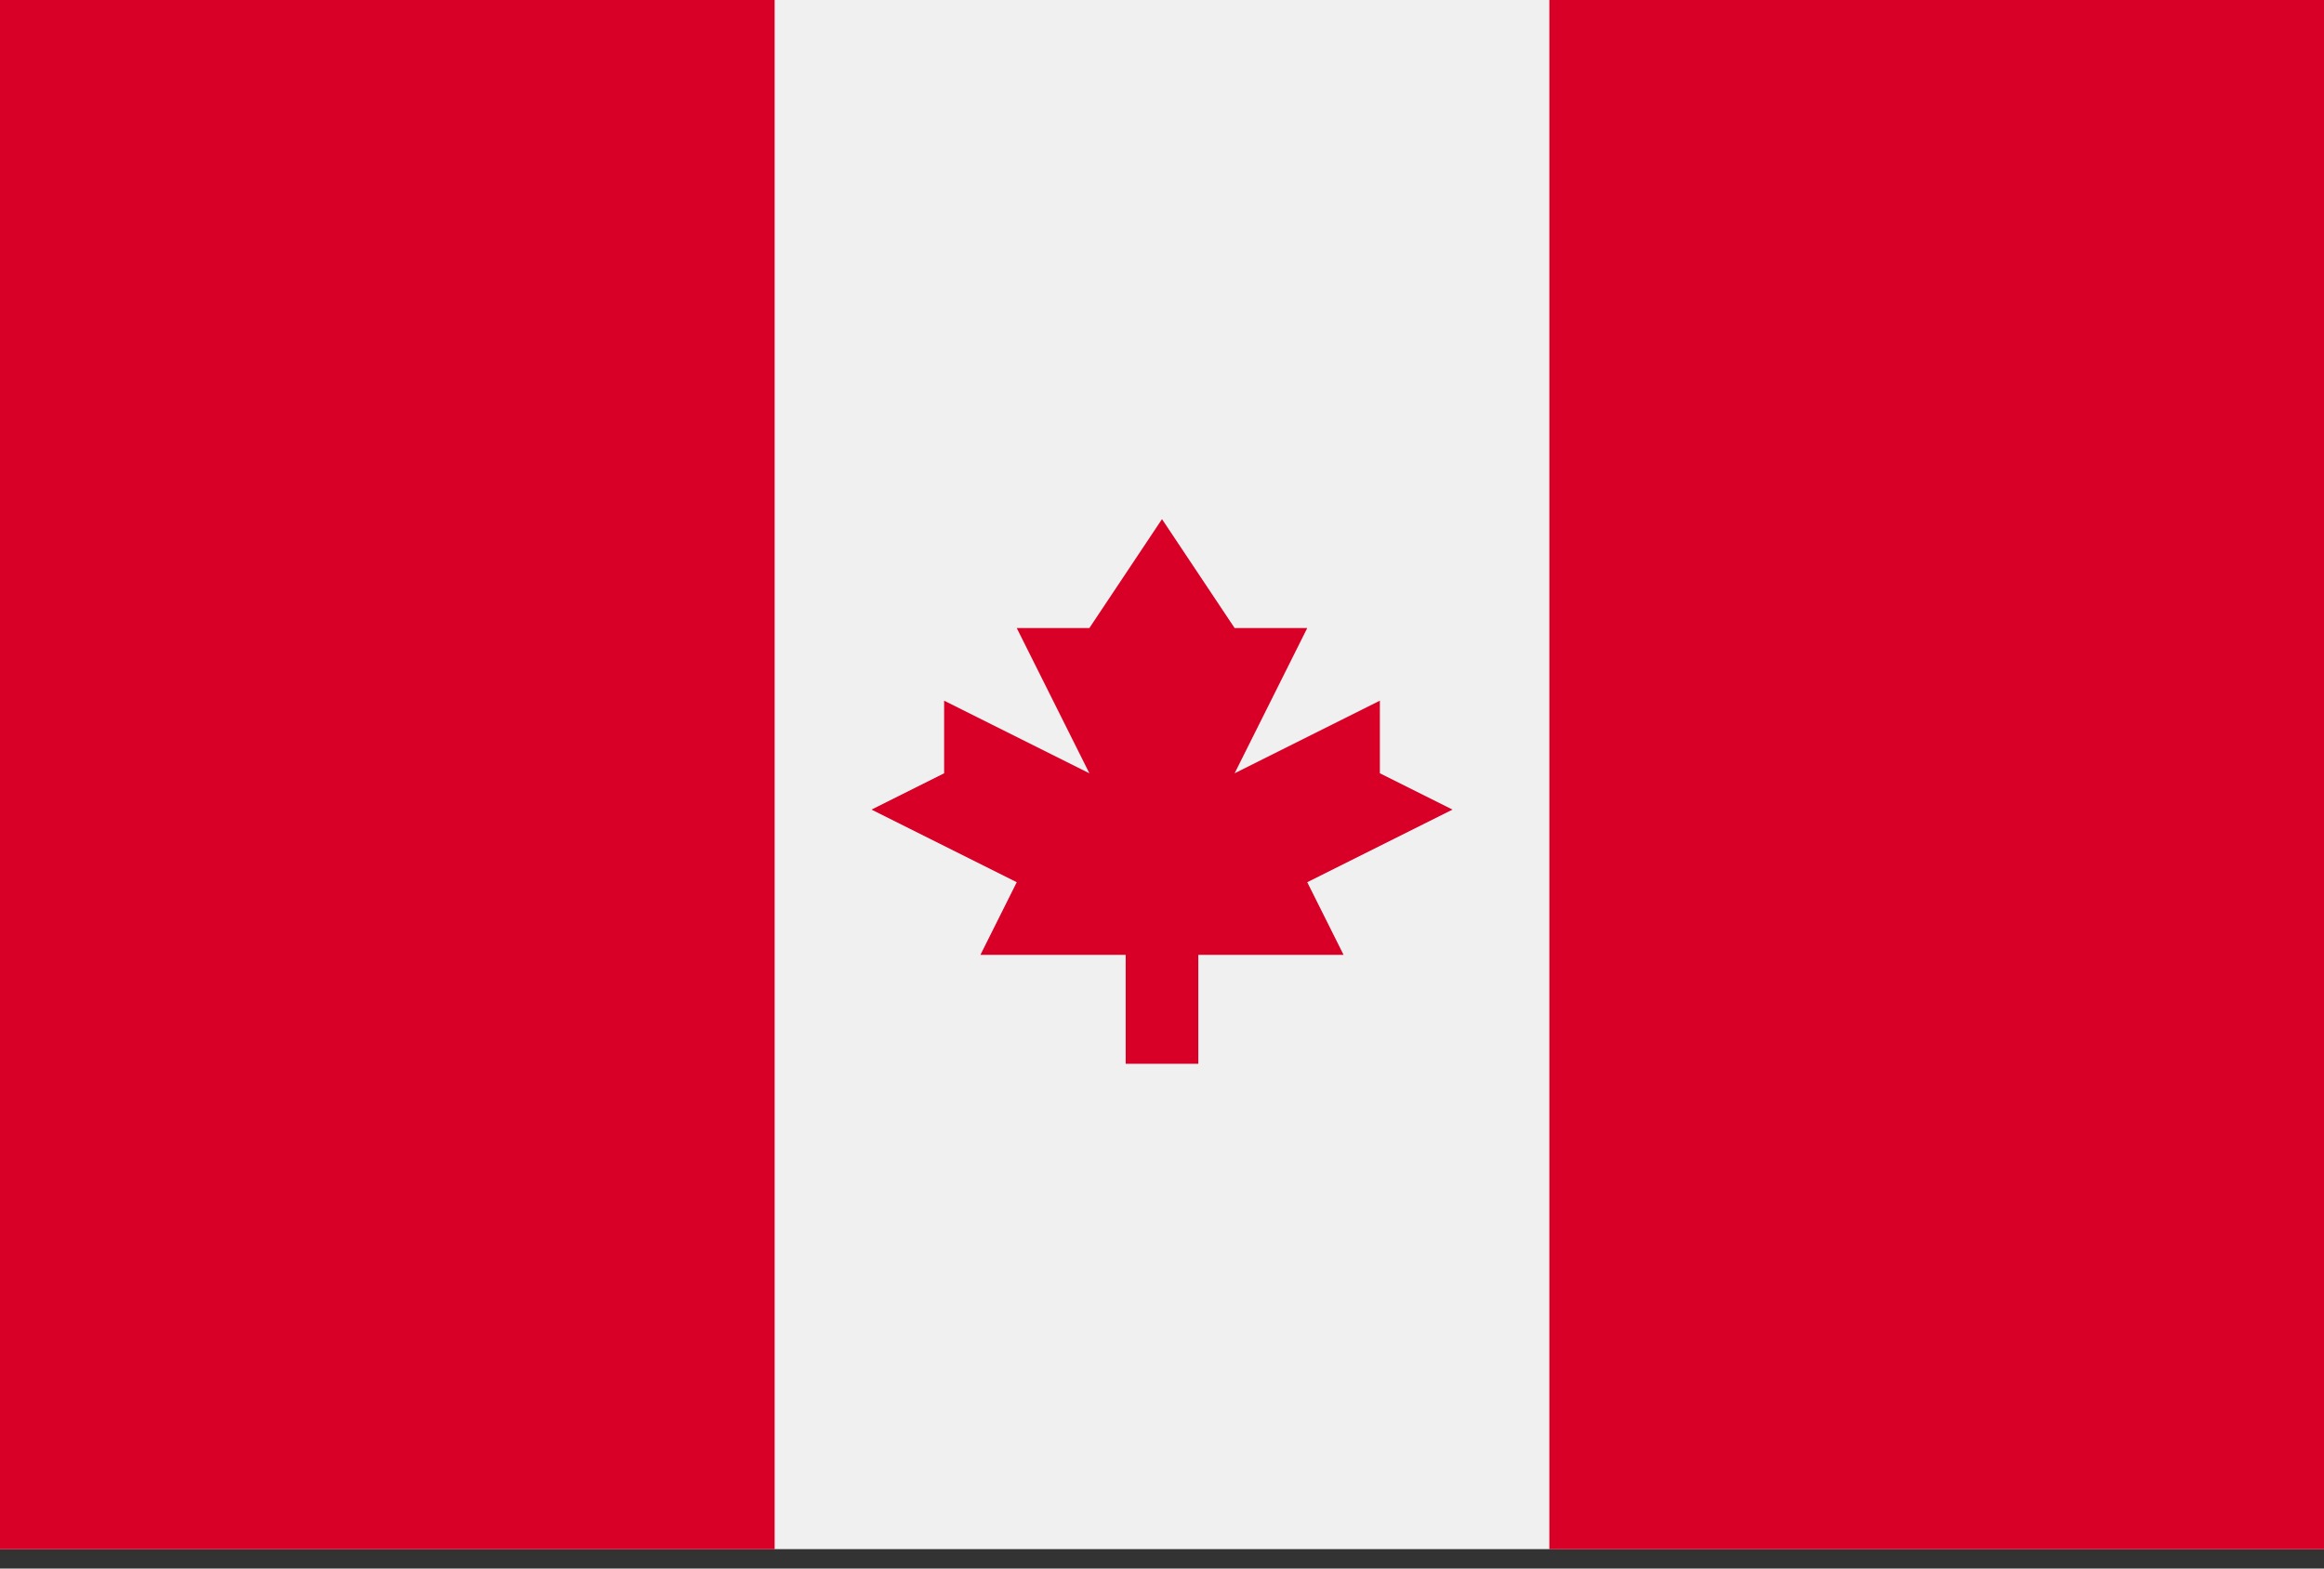 <?xml version="1.0" encoding="utf-8"?>
<svg width="40px" height="27px" viewBox="0 0 40 27" version="1.1" xmlns:xlink="http://www.w3.org/1999/xlink" xmlns="http://www.w3.org/2000/svg">
  <rect x="0" y="0" width="40" height="27" fill="#333333" stroke="none"/>
  <g id="206-canada">
    <path d="M0 0L40 0L40 26.666L0 26.666L0 0Z" id="Rectangle" fill="#F0F0F0" fill-rule="evenodd" stroke="none" />
    <g id="Group">
      <path d="M0 0L13.333 0L13.333 26.667L0 26.667L0 0Z" id="Rectangle" fill="#D80027" fill-rule="evenodd" stroke="none" />
      <path d="M0 0L13.333 0L13.333 26.667L0 26.667L0 0Z" transform="translate(26.667 0)" id="Rectangle" fill="#D80027" fill-rule="evenodd" stroke="none" />
      <path d="M7.5 6.25L10 5L8.75 4.375L8.75 3.125L6.25 4.375L7.5 1.875L6.25 1.875L5 0L3.75 1.875L2.5 1.875L3.75 4.375L1.25 3.125L1.25 4.375L0 5L2.5 6.25L1.875 7.5L4.375 7.5L4.375 9.375L5.625 9.375L5.625 7.5L8.125 7.5L7.5 6.25Z" transform="translate(15 8.936)" id="Polygon" fill="#D80027" fill-rule="evenodd" stroke="none" />
    </g>
  </g>
</svg>